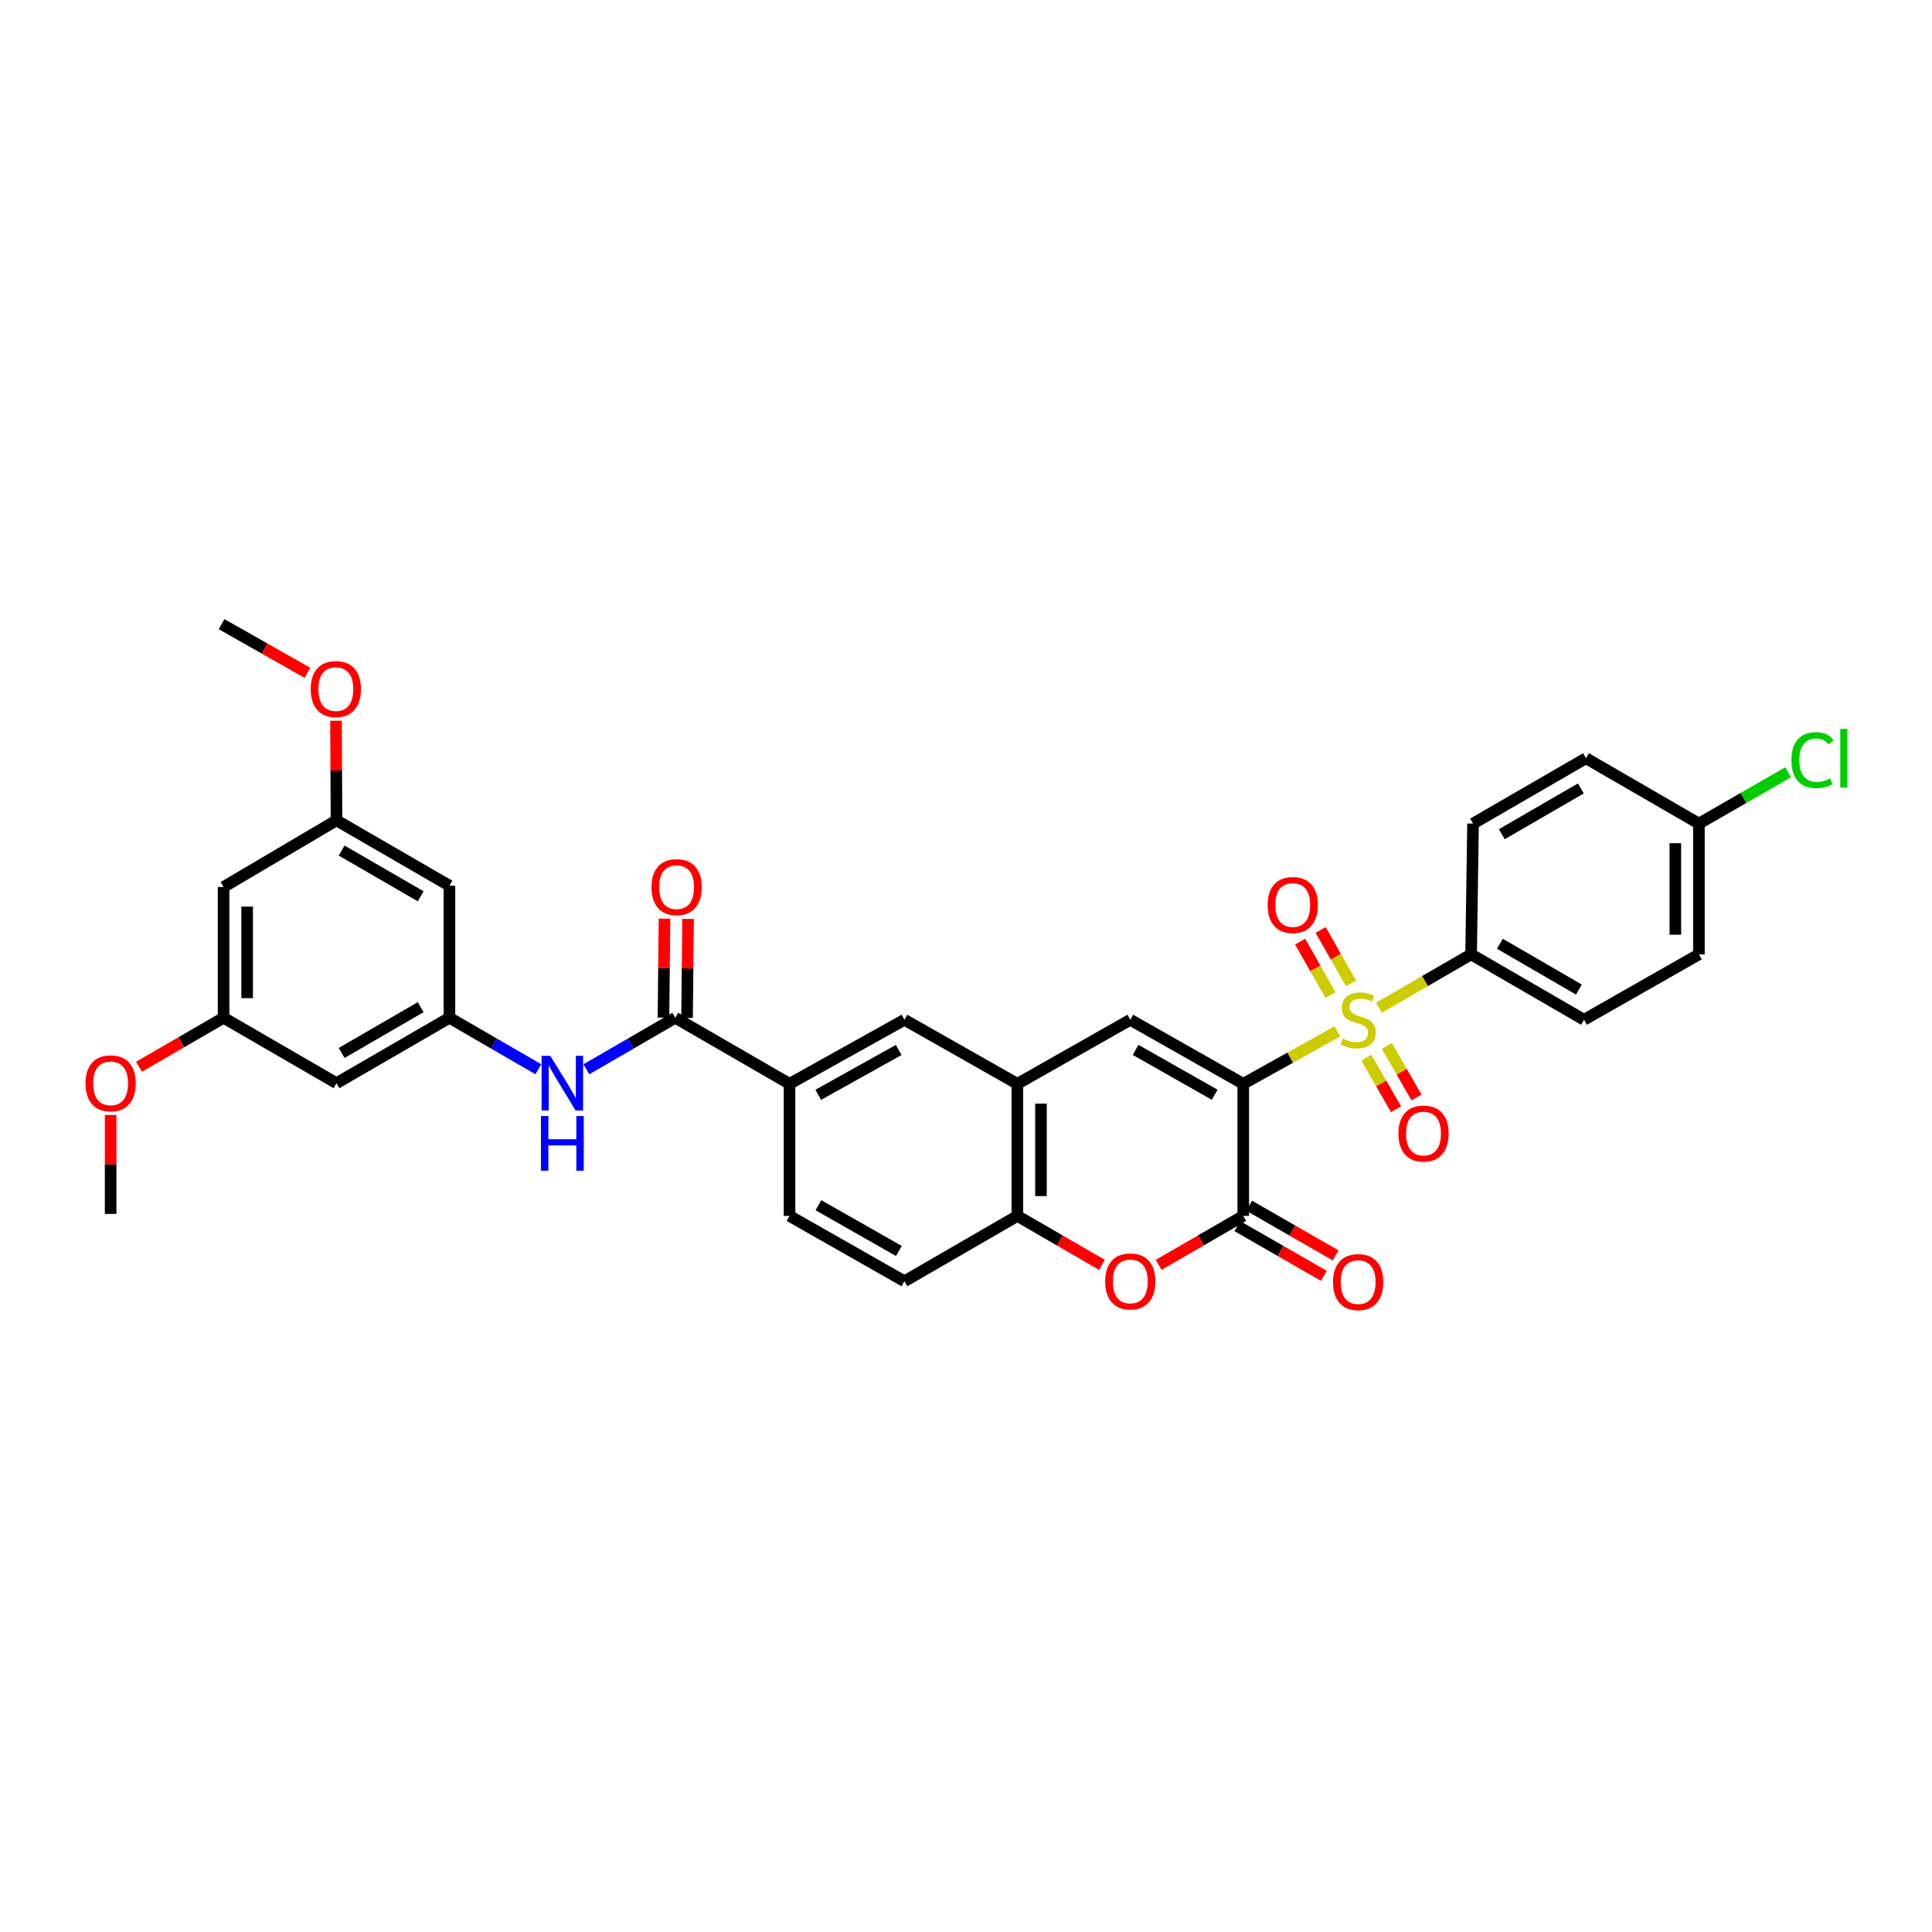 <?xml version='1.0' encoding='iso-8859-1'?>
<svg version='1.1' baseProfile='full'
              xmlns='http://www.w3.org/2000/svg'
                      xmlns:rdkit='http://www.rdkit.org/xml'
                      xmlns:xlink='http://www.w3.org/1999/xlink'
                  xml:space='preserve'
width='1000px' height='1000px' viewBox='0 0 1000 1000'>
<!-- END OF HEADER -->
<rect style='opacity:1.0;fill:#FFFFFF;stroke:none' width='1000' height='1000' x='0' y='0'> </rect>
<path class='bond-0' d='M 643.501,560.987 L 667.851,547.415' style='fill:none;fill-rule:evenodd;stroke:#000000;stroke-width:6px;stroke-linecap:butt;stroke-linejoin:miter;stroke-opacity:1' />
<path class='bond-0' d='M 667.851,547.415 L 692.202,533.843' style='fill:none;fill-rule:evenodd;stroke:#CCCC00;stroke-width:6px;stroke-linecap:butt;stroke-linejoin:miter;stroke-opacity:1' />
<path class='bond-1' d='M 643.501,560.987 L 643.501,629.354' style='fill:none;fill-rule:evenodd;stroke:#000000;stroke-width:6px;stroke-linecap:butt;stroke-linejoin:miter;stroke-opacity:1' />
<path class='bond-2' d='M 643.501,560.987 L 585.043,527.834' style='fill:none;fill-rule:evenodd;stroke:#000000;stroke-width:6px;stroke-linecap:butt;stroke-linejoin:miter;stroke-opacity:1' />
<path class='bond-2' d='M 628.71,566.633 L 587.789,543.426' style='fill:none;fill-rule:evenodd;stroke:#000000;stroke-width:6px;stroke-linecap:butt;stroke-linejoin:miter;stroke-opacity:1' />
<path class='bond-8' d='M 713.753,521.595 L 737.598,507.782' style='fill:none;fill-rule:evenodd;stroke:#CCCC00;stroke-width:6px;stroke-linecap:butt;stroke-linejoin:miter;stroke-opacity:1' />
<path class='bond-8' d='M 737.598,507.782 L 761.442,493.969' style='fill:none;fill-rule:evenodd;stroke:#000000;stroke-width:6px;stroke-linecap:butt;stroke-linejoin:miter;stroke-opacity:1' />
<path class='bond-12' d='M 699.279,508.983 L 691.413,495.162' style='fill:none;fill-rule:evenodd;stroke:#CCCC00;stroke-width:6px;stroke-linecap:butt;stroke-linejoin:miter;stroke-opacity:1' />
<path class='bond-12' d='M 691.413,495.162 L 683.546,481.341' style='fill:none;fill-rule:evenodd;stroke:#FF0000;stroke-width:6px;stroke-linecap:butt;stroke-linejoin:miter;stroke-opacity:1' />
<path class='bond-12' d='M 688.668,515.022 L 680.802,501.201' style='fill:none;fill-rule:evenodd;stroke:#CCCC00;stroke-width:6px;stroke-linecap:butt;stroke-linejoin:miter;stroke-opacity:1' />
<path class='bond-12' d='M 680.802,501.201 L 672.936,487.38' style='fill:none;fill-rule:evenodd;stroke:#FF0000;stroke-width:6px;stroke-linecap:butt;stroke-linejoin:miter;stroke-opacity:1' />
<path class='bond-13' d='M 707.231,547.454 L 714.907,560.796' style='fill:none;fill-rule:evenodd;stroke:#CCCC00;stroke-width:6px;stroke-linecap:butt;stroke-linejoin:miter;stroke-opacity:1' />
<path class='bond-13' d='M 714.907,560.796 L 722.584,574.138' style='fill:none;fill-rule:evenodd;stroke:#FF0000;stroke-width:6px;stroke-linecap:butt;stroke-linejoin:miter;stroke-opacity:1' />
<path class='bond-13' d='M 717.812,541.365 L 725.489,554.707' style='fill:none;fill-rule:evenodd;stroke:#CCCC00;stroke-width:6px;stroke-linecap:butt;stroke-linejoin:miter;stroke-opacity:1' />
<path class='bond-13' d='M 725.489,554.707 L 733.166,568.049' style='fill:none;fill-rule:evenodd;stroke:#FF0000;stroke-width:6px;stroke-linecap:butt;stroke-linejoin:miter;stroke-opacity:1' />
<path class='bond-3' d='M 643.501,629.354 L 621.616,642.02' style='fill:none;fill-rule:evenodd;stroke:#000000;stroke-width:6px;stroke-linecap:butt;stroke-linejoin:miter;stroke-opacity:1' />
<path class='bond-3' d='M 621.616,642.02 L 599.731,654.685' style='fill:none;fill-rule:evenodd;stroke:#FF0000;stroke-width:6px;stroke-linecap:butt;stroke-linejoin:miter;stroke-opacity:1' />
<path class='bond-14' d='M 640.46,634.647 L 662.844,647.508' style='fill:none;fill-rule:evenodd;stroke:#000000;stroke-width:6px;stroke-linecap:butt;stroke-linejoin:miter;stroke-opacity:1' />
<path class='bond-14' d='M 662.844,647.508 L 685.228,660.369' style='fill:none;fill-rule:evenodd;stroke:#FF0000;stroke-width:6px;stroke-linecap:butt;stroke-linejoin:miter;stroke-opacity:1' />
<path class='bond-14' d='M 646.542,624.062 L 668.926,636.923' style='fill:none;fill-rule:evenodd;stroke:#000000;stroke-width:6px;stroke-linecap:butt;stroke-linejoin:miter;stroke-opacity:1' />
<path class='bond-14' d='M 668.926,636.923 L 691.31,649.784' style='fill:none;fill-rule:evenodd;stroke:#FF0000;stroke-width:6px;stroke-linecap:butt;stroke-linejoin:miter;stroke-opacity:1' />
<path class='bond-4' d='M 585.043,527.834 L 526.591,560.987' style='fill:none;fill-rule:evenodd;stroke:#000000;stroke-width:6px;stroke-linecap:butt;stroke-linejoin:miter;stroke-opacity:1' />
<path class='bond-33' d='M 570.354,654.684 L 548.473,642.019' style='fill:none;fill-rule:evenodd;stroke:#FF0000;stroke-width:6px;stroke-linecap:butt;stroke-linejoin:miter;stroke-opacity:1' />
<path class='bond-33' d='M 548.473,642.019 L 526.591,629.354' style='fill:none;fill-rule:evenodd;stroke:#000000;stroke-width:6px;stroke-linecap:butt;stroke-linejoin:miter;stroke-opacity:1' />
<path class='bond-6' d='M 526.591,560.987 L 526.591,629.354' style='fill:none;fill-rule:evenodd;stroke:#000000;stroke-width:6px;stroke-linecap:butt;stroke-linejoin:miter;stroke-opacity:1' />
<path class='bond-6' d='M 538.8,571.242 L 538.8,619.099' style='fill:none;fill-rule:evenodd;stroke:#000000;stroke-width:6px;stroke-linecap:butt;stroke-linejoin:miter;stroke-opacity:1' />
<path class='bond-11' d='M 526.591,560.987 L 468.133,527.834' style='fill:none;fill-rule:evenodd;stroke:#000000;stroke-width:6px;stroke-linecap:butt;stroke-linejoin:miter;stroke-opacity:1' />
<path class='bond-5' d='M 349.513,526.796 L 408.657,560.987' style='fill:none;fill-rule:evenodd;stroke:#000000;stroke-width:6px;stroke-linecap:butt;stroke-linejoin:miter;stroke-opacity:1' />
<path class='bond-7' d='M 349.513,526.796 L 326.508,540.122' style='fill:none;fill-rule:evenodd;stroke:#000000;stroke-width:6px;stroke-linecap:butt;stroke-linejoin:miter;stroke-opacity:1' />
<path class='bond-7' d='M 326.508,540.122 L 303.504,553.448' style='fill:none;fill-rule:evenodd;stroke:#0000FF;stroke-width:6px;stroke-linecap:butt;stroke-linejoin:miter;stroke-opacity:1' />
<path class='bond-17' d='M 355.617,526.86 L 355.884,501.241' style='fill:none;fill-rule:evenodd;stroke:#000000;stroke-width:6px;stroke-linecap:butt;stroke-linejoin:miter;stroke-opacity:1' />
<path class='bond-17' d='M 355.884,501.241 L 356.151,475.622' style='fill:none;fill-rule:evenodd;stroke:#FF0000;stroke-width:6px;stroke-linecap:butt;stroke-linejoin:miter;stroke-opacity:1' />
<path class='bond-17' d='M 343.409,526.732 L 343.676,501.114' style='fill:none;fill-rule:evenodd;stroke:#000000;stroke-width:6px;stroke-linecap:butt;stroke-linejoin:miter;stroke-opacity:1' />
<path class='bond-17' d='M 343.676,501.114 L 343.943,475.495' style='fill:none;fill-rule:evenodd;stroke:#FF0000;stroke-width:6px;stroke-linecap:butt;stroke-linejoin:miter;stroke-opacity:1' />
<path class='bond-21' d='M 526.591,629.354 L 468.133,663.186' style='fill:none;fill-rule:evenodd;stroke:#000000;stroke-width:6px;stroke-linecap:butt;stroke-linejoin:miter;stroke-opacity:1' />
<path class='bond-10' d='M 278.647,553.449 L 255.639,540.122' style='fill:none;fill-rule:evenodd;stroke:#0000FF;stroke-width:6px;stroke-linecap:butt;stroke-linejoin:miter;stroke-opacity:1' />
<path class='bond-10' d='M 255.639,540.122 L 232.63,526.796' style='fill:none;fill-rule:evenodd;stroke:#000000;stroke-width:6px;stroke-linecap:butt;stroke-linejoin:miter;stroke-opacity:1' />
<path class='bond-23' d='M 761.442,493.969 L 819.881,527.834' style='fill:none;fill-rule:evenodd;stroke:#000000;stroke-width:6px;stroke-linecap:butt;stroke-linejoin:miter;stroke-opacity:1' />
<path class='bond-23' d='M 776.329,488.485 L 817.236,512.191' style='fill:none;fill-rule:evenodd;stroke:#000000;stroke-width:6px;stroke-linecap:butt;stroke-linejoin:miter;stroke-opacity:1' />
<path class='bond-24' d='M 761.442,493.969 L 762.446,426.293' style='fill:none;fill-rule:evenodd;stroke:#000000;stroke-width:6px;stroke-linecap:butt;stroke-linejoin:miter;stroke-opacity:1' />
<path class='bond-9' d='M 408.657,560.987 L 468.133,527.834' style='fill:none;fill-rule:evenodd;stroke:#000000;stroke-width:6px;stroke-linecap:butt;stroke-linejoin:miter;stroke-opacity:1' />
<path class='bond-9' d='M 423.522,566.677 L 465.155,543.47' style='fill:none;fill-rule:evenodd;stroke:#000000;stroke-width:6px;stroke-linecap:butt;stroke-linejoin:miter;stroke-opacity:1' />
<path class='bond-22' d='M 408.657,560.987 L 408.657,629.354' style='fill:none;fill-rule:evenodd;stroke:#000000;stroke-width:6px;stroke-linecap:butt;stroke-linejoin:miter;stroke-opacity:1' />
<path class='bond-15' d='M 232.63,526.796 L 174.179,560.648' style='fill:none;fill-rule:evenodd;stroke:#000000;stroke-width:6px;stroke-linecap:butt;stroke-linejoin:miter;stroke-opacity:1' />
<path class='bond-15' d='M 217.744,521.309 L 176.828,545.005' style='fill:none;fill-rule:evenodd;stroke:#000000;stroke-width:6px;stroke-linecap:butt;stroke-linejoin:miter;stroke-opacity:1' />
<path class='bond-16' d='M 232.63,526.796 L 232.63,458.435' style='fill:none;fill-rule:evenodd;stroke:#000000;stroke-width:6px;stroke-linecap:butt;stroke-linejoin:miter;stroke-opacity:1' />
<path class='bond-18' d='M 174.179,560.648 L 115.72,526.796' style='fill:none;fill-rule:evenodd;stroke:#000000;stroke-width:6px;stroke-linecap:butt;stroke-linejoin:miter;stroke-opacity:1' />
<path class='bond-19' d='M 232.63,458.435 L 174.179,424.604' style='fill:none;fill-rule:evenodd;stroke:#000000;stroke-width:6px;stroke-linecap:butt;stroke-linejoin:miter;stroke-opacity:1' />
<path class='bond-19' d='M 217.747,463.927 L 176.831,440.245' style='fill:none;fill-rule:evenodd;stroke:#000000;stroke-width:6px;stroke-linecap:butt;stroke-linejoin:miter;stroke-opacity:1' />
<path class='bond-30' d='M 115.72,526.796 L 93.835,539.469' style='fill:none;fill-rule:evenodd;stroke:#000000;stroke-width:6px;stroke-linecap:butt;stroke-linejoin:miter;stroke-opacity:1' />
<path class='bond-30' d='M 93.835,539.469 L 71.951,552.142' style='fill:none;fill-rule:evenodd;stroke:#FF0000;stroke-width:6px;stroke-linecap:butt;stroke-linejoin:miter;stroke-opacity:1' />
<path class='bond-36' d='M 115.72,526.796 L 115.72,459.107' style='fill:none;fill-rule:evenodd;stroke:#000000;stroke-width:6px;stroke-linecap:butt;stroke-linejoin:miter;stroke-opacity:1' />
<path class='bond-36' d='M 127.929,516.643 L 127.929,469.26' style='fill:none;fill-rule:evenodd;stroke:#000000;stroke-width:6px;stroke-linecap:butt;stroke-linejoin:miter;stroke-opacity:1' />
<path class='bond-20' d='M 174.179,424.604 L 115.72,459.107' style='fill:none;fill-rule:evenodd;stroke:#000000;stroke-width:6px;stroke-linecap:butt;stroke-linejoin:miter;stroke-opacity:1' />
<path class='bond-29' d='M 174.179,424.604 L 174.048,398.823' style='fill:none;fill-rule:evenodd;stroke:#000000;stroke-width:6px;stroke-linecap:butt;stroke-linejoin:miter;stroke-opacity:1' />
<path class='bond-29' d='M 174.048,398.823 L 173.916,373.043' style='fill:none;fill-rule:evenodd;stroke:#FF0000;stroke-width:6px;stroke-linecap:butt;stroke-linejoin:miter;stroke-opacity:1' />
<path class='bond-35' d='M 468.133,663.186 L 408.657,629.354' style='fill:none;fill-rule:evenodd;stroke:#000000;stroke-width:6px;stroke-linecap:butt;stroke-linejoin:miter;stroke-opacity:1' />
<path class='bond-35' d='M 465.248,647.499 L 423.614,623.817' style='fill:none;fill-rule:evenodd;stroke:#000000;stroke-width:6px;stroke-linecap:butt;stroke-linejoin:miter;stroke-opacity:1' />
<path class='bond-27' d='M 819.881,527.834 L 879.356,493.969' style='fill:none;fill-rule:evenodd;stroke:#000000;stroke-width:6px;stroke-linecap:butt;stroke-linejoin:miter;stroke-opacity:1' />
<path class='bond-26' d='M 762.446,426.293 L 820.905,392.462' style='fill:none;fill-rule:evenodd;stroke:#000000;stroke-width:6px;stroke-linecap:butt;stroke-linejoin:miter;stroke-opacity:1' />
<path class='bond-26' d='M 777.33,431.785 L 818.251,408.103' style='fill:none;fill-rule:evenodd;stroke:#000000;stroke-width:6px;stroke-linecap:butt;stroke-linejoin:miter;stroke-opacity:1' />
<path class='bond-25' d='M 879.356,426.293 L 820.905,392.462' style='fill:none;fill-rule:evenodd;stroke:#000000;stroke-width:6px;stroke-linecap:butt;stroke-linejoin:miter;stroke-opacity:1' />
<path class='bond-28' d='M 879.356,426.293 L 902.451,413.006' style='fill:none;fill-rule:evenodd;stroke:#000000;stroke-width:6px;stroke-linecap:butt;stroke-linejoin:miter;stroke-opacity:1' />
<path class='bond-28' d='M 902.451,413.006 L 925.545,399.72' style='fill:none;fill-rule:evenodd;stroke:#00CC00;stroke-width:6px;stroke-linecap:butt;stroke-linejoin:miter;stroke-opacity:1' />
<path class='bond-34' d='M 879.356,426.293 L 879.356,493.969' style='fill:none;fill-rule:evenodd;stroke:#000000;stroke-width:6px;stroke-linecap:butt;stroke-linejoin:miter;stroke-opacity:1' />
<path class='bond-34' d='M 867.148,436.444 L 867.148,483.817' style='fill:none;fill-rule:evenodd;stroke:#000000;stroke-width:6px;stroke-linecap:butt;stroke-linejoin:miter;stroke-opacity:1' />
<path class='bond-31' d='M 159.133,348.251 L 136.911,335.657' style='fill:none;fill-rule:evenodd;stroke:#FF0000;stroke-width:6px;stroke-linecap:butt;stroke-linejoin:miter;stroke-opacity:1' />
<path class='bond-31' d='M 136.911,335.657 L 114.689,323.063' style='fill:none;fill-rule:evenodd;stroke:#000000;stroke-width:6px;stroke-linecap:butt;stroke-linejoin:miter;stroke-opacity:1' />
<path class='bond-32' d='M 57.262,577.099 L 57.262,602.711' style='fill:none;fill-rule:evenodd;stroke:#FF0000;stroke-width:6px;stroke-linecap:butt;stroke-linejoin:miter;stroke-opacity:1' />
<path class='bond-32' d='M 57.262,602.711 L 57.262,628.323' style='fill:none;fill-rule:evenodd;stroke:#000000;stroke-width:6px;stroke-linecap:butt;stroke-linejoin:miter;stroke-opacity:1' />
<path  class='atom-1' d='M 694.984 537.554
Q 695.304 537.674, 696.624 538.234
Q 697.944 538.794, 699.384 539.154
Q 700.864 539.474, 702.304 539.474
Q 704.984 539.474, 706.544 538.194
Q 708.104 536.874, 708.104 534.594
Q 708.104 533.034, 707.304 532.074
Q 706.544 531.114, 705.344 530.594
Q 704.144 530.074, 702.144 529.474
Q 699.624 528.714, 698.104 527.994
Q 696.624 527.274, 695.544 525.754
Q 694.504 524.234, 694.504 521.674
Q 694.504 518.114, 696.904 515.914
Q 699.344 513.714, 704.144 513.714
Q 707.424 513.714, 711.144 515.274
L 710.224 518.354
Q 706.824 516.954, 704.264 516.954
Q 701.504 516.954, 699.984 518.114
Q 698.464 519.234, 698.504 521.194
Q 698.504 522.714, 699.264 523.634
Q 700.064 524.554, 701.184 525.074
Q 702.344 525.594, 704.264 526.194
Q 706.824 526.994, 708.344 527.794
Q 709.864 528.594, 710.944 530.234
Q 712.064 531.834, 712.064 534.594
Q 712.064 538.514, 709.424 540.634
Q 706.824 542.714, 702.464 542.714
Q 699.944 542.714, 698.024 542.154
Q 696.144 541.634, 693.904 540.714
L 694.984 537.554
' fill='#CCCC00'/>
<path  class='atom-4' d='M 572.043 663.266
Q 572.043 656.466, 575.403 652.666
Q 578.763 648.866, 585.043 648.866
Q 591.323 648.866, 594.683 652.666
Q 598.043 656.466, 598.043 663.266
Q 598.043 670.146, 594.643 674.066
Q 591.243 677.946, 585.043 677.946
Q 578.803 677.946, 575.403 674.066
Q 572.043 670.186, 572.043 663.266
M 585.043 674.746
Q 589.363 674.746, 591.683 671.866
Q 594.043 668.946, 594.043 663.266
Q 594.043 657.706, 591.683 654.906
Q 589.363 652.066, 585.043 652.066
Q 580.723 652.066, 578.363 654.866
Q 576.043 657.666, 576.043 663.266
Q 576.043 668.986, 578.363 671.866
Q 580.723 674.746, 585.043 674.746
' fill='#FF0000'/>
<path  class='atom-8' d='M 284.815 546.488
L 294.095 561.488
Q 295.015 562.968, 296.495 565.648
Q 297.975 568.328, 298.055 568.488
L 298.055 546.488
L 301.815 546.488
L 301.815 574.808
L 297.935 574.808
L 287.975 558.408
Q 286.815 556.488, 285.575 554.288
Q 284.375 552.088, 284.015 551.408
L 284.015 574.808
L 280.335 574.808
L 280.335 546.488
L 284.815 546.488
' fill='#0000FF'/>
<path  class='atom-8' d='M 279.995 577.64
L 283.835 577.64
L 283.835 589.68
L 298.315 589.68
L 298.315 577.64
L 302.155 577.64
L 302.155 605.96
L 298.315 605.96
L 298.315 592.88
L 283.835 592.88
L 283.835 605.96
L 279.995 605.96
L 279.995 577.64
' fill='#0000FF'/>
<path  class='atom-13' d='M 656.126 468.424
Q 656.126 461.624, 659.486 457.824
Q 662.846 454.024, 669.126 454.024
Q 675.406 454.024, 678.766 457.824
Q 682.126 461.624, 682.126 468.424
Q 682.126 475.304, 678.726 479.224
Q 675.326 483.104, 669.126 483.104
Q 662.886 483.104, 659.486 479.224
Q 656.126 475.344, 656.126 468.424
M 669.126 479.904
Q 673.446 479.904, 675.766 477.024
Q 678.126 474.104, 678.126 468.424
Q 678.126 462.864, 675.766 460.064
Q 673.446 457.224, 669.126 457.224
Q 664.806 457.224, 662.446 460.024
Q 660.126 462.824, 660.126 468.424
Q 660.126 474.144, 662.446 477.024
Q 664.806 479.904, 669.126 479.904
' fill='#FF0000'/>
<path  class='atom-14' d='M 723.815 586.711
Q 723.815 579.911, 727.175 576.111
Q 730.535 572.311, 736.815 572.311
Q 743.095 572.311, 746.455 576.111
Q 749.815 579.911, 749.815 586.711
Q 749.815 593.591, 746.415 597.511
Q 743.015 601.391, 736.815 601.391
Q 730.575 601.391, 727.175 597.511
Q 723.815 593.631, 723.815 586.711
M 736.815 598.191
Q 741.135 598.191, 743.455 595.311
Q 745.815 592.391, 745.815 586.711
Q 745.815 581.151, 743.455 578.351
Q 741.135 575.511, 736.815 575.511
Q 732.495 575.511, 730.135 578.311
Q 727.815 581.111, 727.815 586.711
Q 727.815 592.431, 730.135 595.311
Q 732.495 598.191, 736.815 598.191
' fill='#FF0000'/>
<path  class='atom-15' d='M 689.984 663.611
Q 689.984 656.811, 693.344 653.011
Q 696.704 649.211, 702.984 649.211
Q 709.264 649.211, 712.624 653.011
Q 715.984 656.811, 715.984 663.611
Q 715.984 670.491, 712.584 674.411
Q 709.184 678.291, 702.984 678.291
Q 696.744 678.291, 693.344 674.411
Q 689.984 670.531, 689.984 663.611
M 702.984 675.091
Q 707.304 675.091, 709.624 672.211
Q 711.984 669.291, 711.984 663.611
Q 711.984 658.051, 709.624 655.251
Q 707.304 652.411, 702.984 652.411
Q 698.664 652.411, 696.304 655.211
Q 693.984 658.011, 693.984 663.611
Q 693.984 669.331, 696.304 672.211
Q 698.664 675.091, 702.984 675.091
' fill='#FF0000'/>
<path  class='atom-18' d='M 337.219 459.187
Q 337.219 452.387, 340.579 448.587
Q 343.939 444.787, 350.219 444.787
Q 356.499 444.787, 359.859 448.587
Q 363.219 452.387, 363.219 459.187
Q 363.219 466.067, 359.819 469.987
Q 356.419 473.867, 350.219 473.867
Q 343.979 473.867, 340.579 469.987
Q 337.219 466.107, 337.219 459.187
M 350.219 470.667
Q 354.539 470.667, 356.859 467.787
Q 359.219 464.867, 359.219 459.187
Q 359.219 453.627, 356.859 450.827
Q 354.539 447.987, 350.219 447.987
Q 345.899 447.987, 343.539 450.787
Q 341.219 453.587, 341.219 459.187
Q 341.219 464.907, 343.539 467.787
Q 345.899 470.667, 350.219 470.667
' fill='#FF0000'/>
<path  class='atom-29' d='M 927.241 393.442
Q 927.241 386.402, 930.521 382.722
Q 933.841 379.002, 940.121 379.002
Q 945.961 379.002, 949.081 383.122
L 946.441 385.282
Q 944.161 382.282, 940.121 382.282
Q 935.841 382.282, 933.561 385.162
Q 931.321 388.002, 931.321 393.442
Q 931.321 399.042, 933.641 401.922
Q 936.001 404.802, 940.561 404.802
Q 943.681 404.802, 947.321 402.922
L 948.441 405.922
Q 946.961 406.882, 944.721 407.442
Q 942.481 408.002, 940.001 408.002
Q 933.841 408.002, 930.521 404.242
Q 927.241 400.482, 927.241 393.442
' fill='#00CC00'/>
<path  class='atom-29' d='M 952.521 377.282
L 956.201 377.282
L 956.201 407.642
L 952.521 407.642
L 952.521 377.282
' fill='#00CC00'/>
<path  class='atom-30' d='M 160.833 356.662
Q 160.833 349.862, 164.193 346.062
Q 167.553 342.262, 173.833 342.262
Q 180.113 342.262, 183.473 346.062
Q 186.833 349.862, 186.833 356.662
Q 186.833 363.542, 183.433 367.462
Q 180.033 371.342, 173.833 371.342
Q 167.593 371.342, 164.193 367.462
Q 160.833 363.582, 160.833 356.662
M 173.833 368.142
Q 178.153 368.142, 180.473 365.262
Q 182.833 362.342, 182.833 356.662
Q 182.833 351.102, 180.473 348.302
Q 178.153 345.462, 173.833 345.462
Q 169.513 345.462, 167.153 348.262
Q 164.833 351.062, 164.833 356.662
Q 164.833 362.382, 167.153 365.262
Q 169.513 368.142, 173.833 368.142
' fill='#FF0000'/>
<path  class='atom-31' d='M 44.262 560.728
Q 44.262 553.928, 47.622 550.128
Q 50.982 546.328, 57.262 546.328
Q 63.542 546.328, 66.902 550.128
Q 70.262 553.928, 70.262 560.728
Q 70.262 567.608, 66.862 571.528
Q 63.462 575.408, 57.262 575.408
Q 51.022 575.408, 47.622 571.528
Q 44.262 567.648, 44.262 560.728
M 57.262 572.208
Q 61.582 572.208, 63.902 569.328
Q 66.262 566.408, 66.262 560.728
Q 66.262 555.168, 63.902 552.368
Q 61.582 549.528, 57.262 549.528
Q 52.942 549.528, 50.582 552.328
Q 48.262 555.128, 48.262 560.728
Q 48.262 566.448, 50.582 569.328
Q 52.942 572.208, 57.262 572.208
' fill='#FF0000'/>
</svg>

